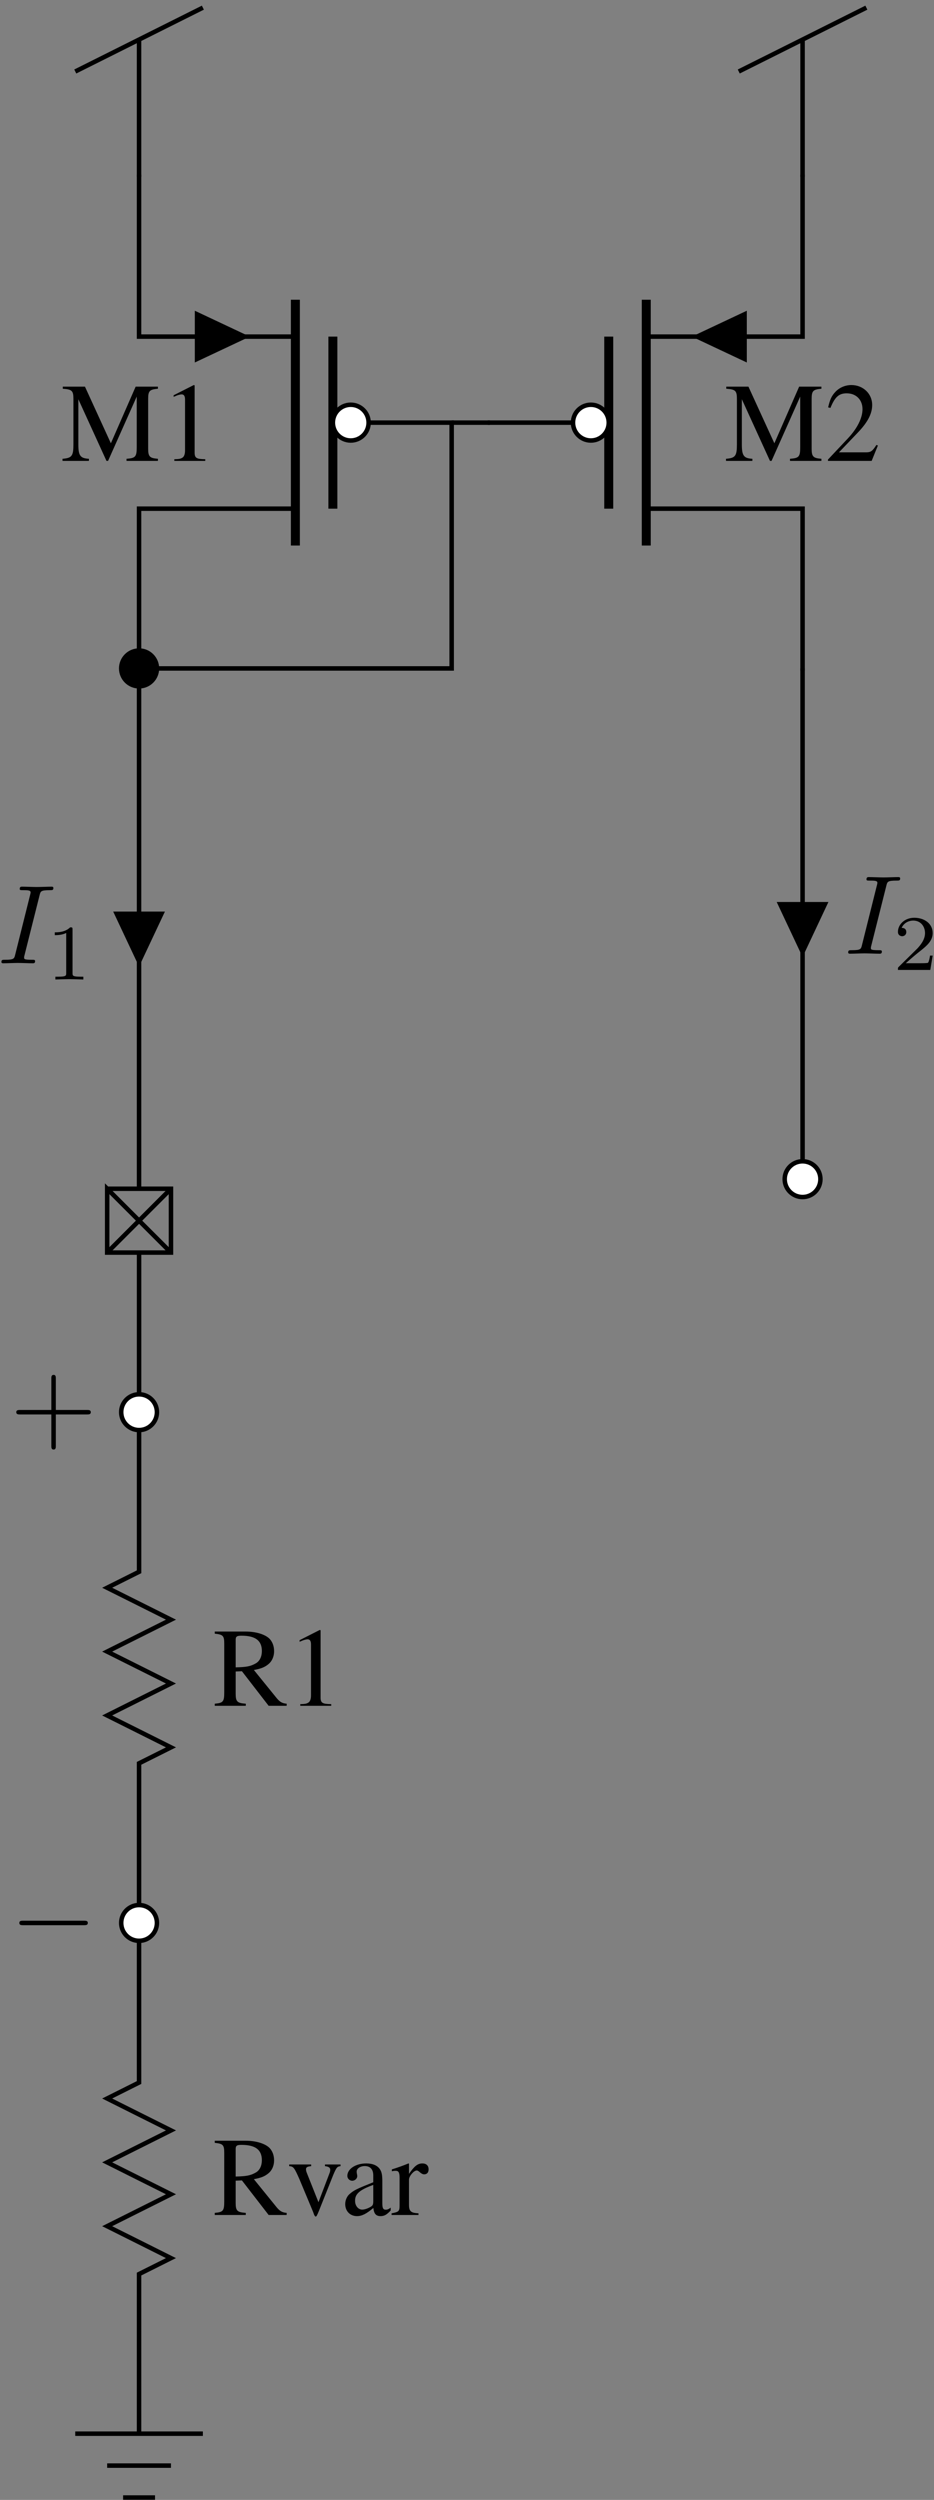 <?xml version="1.0" encoding="UTF-8"?>
<svg xmlns="http://www.w3.org/2000/svg" xmlns:xlink="http://www.w3.org/1999/xlink" width="166" height="444" viewBox="0 0 166 444">
<rect x="0" y="0" width="166" height="444" fill="#808080" stroke="none"/>
<defs>
<g>
<g id="glyph-0-0">
<path d="M 13.125 -0.375 C 12.375 -0.438 11.969 -0.641 11.391 -1.312 L 7.297 -6.359 C 8.625 -6.609 9.219 -6.859 9.875 -7.391 C 10.516 -7.906 10.891 -8.75 10.891 -9.688 C 10.891 -10.531 10.641 -11.281 10.125 -11.859 C 9.359 -12.672 7.703 -13.188 5.844 -13.188 L 0.344 -13.188 L 0.344 -12.812 C 1.828 -12.656 2.031 -12.438 2.031 -11.016 L 2.031 -2.391 C 2.031 -0.734 1.828 -0.5 0.344 -0.375 L 0.344 0 L 5.859 0 L 5.859 -0.375 C 4.328 -0.484 4.062 -0.734 4.062 -2.172 L 4.062 -6.094 L 5.172 -6.141 L 9.922 0 L 13.125 0 Z M 4.062 -11.734 C 4.062 -12.297 4.281 -12.453 5.078 -12.453 C 7.562 -12.453 8.719 -11.594 8.719 -9.719 C 8.719 -8.719 8.312 -7.891 7.594 -7.516 C 6.672 -7 5.969 -6.875 4.062 -6.828 Z M 4.062 -11.734 "/>
</g>
<g id="glyph-0-1">
<path d="M 9.5 -8.969 L 6.734 -8.969 L 6.734 -8.672 C 7.375 -8.609 7.672 -8.406 7.672 -8.031 C 7.672 -7.828 7.625 -7.625 7.547 -7.438 L 5.578 -2.266 L 3.547 -7.375 C 3.422 -7.656 3.359 -7.922 3.359 -8.109 C 3.359 -8.469 3.578 -8.609 4.281 -8.672 L 4.281 -8.969 L 0.375 -8.969 L 0.375 -8.672 C 1.141 -8.625 1.281 -8.422 2.188 -6.375 L 4.578 -0.656 C 4.625 -0.531 4.688 -0.391 4.734 -0.234 C 4.859 0.125 4.984 0.281 5.094 0.281 C 5.219 0.281 5.359 0.016 5.656 -0.719 L 8.203 -7.109 C 8.781 -8.469 8.906 -8.609 9.5 -8.672 Z M 9.5 -8.969 "/>
</g>
<g id="glyph-0-2">
<path d="M 8.812 -1.312 C 8.469 -1.031 8.234 -0.938 7.922 -0.938 C 7.469 -0.938 7.328 -1.219 7.328 -2.094 L 7.328 -5.969 C 7.328 -7.016 7.234 -7.594 6.938 -8.062 C 6.5 -8.781 5.641 -9.156 4.469 -9.156 C 2.594 -9.156 1.109 -8.188 1.109 -6.938 C 1.109 -6.469 1.516 -6.078 1.969 -6.078 C 2.453 -6.078 2.875 -6.469 2.875 -6.906 C 2.875 -7 2.844 -7.094 2.828 -7.234 C 2.781 -7.406 2.766 -7.562 2.766 -7.703 C 2.766 -8.25 3.406 -8.688 4.203 -8.688 C 5.172 -8.688 5.719 -8.109 5.719 -7.031 L 5.719 -5.812 C 2.656 -4.578 2.312 -4.422 1.453 -3.672 C 1.016 -3.266 0.734 -2.594 0.734 -1.938 C 0.734 -0.672 1.609 0.203 2.828 0.203 C 3.703 0.203 4.516 -0.219 5.734 -1.25 C 5.844 -0.219 6.203 0.203 7.016 0.203 C 7.688 0.203 8.109 -0.047 8.812 -0.797 Z M 5.719 -2.453 C 5.719 -1.828 5.625 -1.656 5.203 -1.422 C 4.719 -1.141 4.156 -0.953 3.75 -0.953 C 3.047 -0.953 2.484 -1.641 2.484 -2.484 L 2.484 -2.562 C 2.484 -3.75 3.312 -4.469 5.719 -5.344 Z M 5.719 -2.453 "/>
</g>
<g id="glyph-0-3">
<path d="M 0.141 -7.766 C 0.422 -7.828 0.594 -7.844 0.844 -7.844 C 1.328 -7.844 1.516 -7.531 1.516 -6.656 L 1.516 -1.672 C 1.516 -0.672 1.375 -0.531 0.094 -0.297 L 0.094 0 L 4.875 0 L 4.875 -0.297 C 3.531 -0.359 3.188 -0.656 3.188 -1.797 L 3.188 -6.281 C 3.188 -6.906 4.047 -7.906 4.578 -7.906 C 4.703 -7.906 4.875 -7.812 5.094 -7.609 C 5.422 -7.328 5.641 -7.219 5.891 -7.219 C 6.375 -7.219 6.672 -7.547 6.672 -8.109 C 6.672 -8.766 6.25 -9.156 5.578 -9.156 C 4.734 -9.156 4.156 -8.703 3.188 -7.297 L 3.188 -9.125 L 3.094 -9.156 C 2.031 -8.719 1.312 -8.469 0.141 -8.094 Z M 0.141 -7.766 "/>
</g>
<g id="glyph-0-4">
<path d="M 5.797 -13.469 L 2.219 -11.656 L 2.219 -11.375 C 2.453 -11.469 2.672 -11.547 2.75 -11.594 C 3.109 -11.734 3.453 -11.812 3.641 -11.812 C 4.062 -11.812 4.25 -11.516 4.25 -10.875 L 4.25 -1.859 C 4.25 -1.188 4.078 -0.734 3.766 -0.562 C 3.469 -0.375 3.188 -0.312 2.344 -0.297 L 2.344 0 L 7.844 0 L 7.844 -0.297 C 6.281 -0.312 5.953 -0.516 5.953 -1.469 L 5.953 -13.422 Z M 5.797 -13.469 "/>
</g>
<g id="glyph-0-5">
<path d="M 13.422 -11.422 L 13.422 -2.391 C 13.422 -0.734 13.188 -0.484 11.609 -0.375 L 11.609 0 L 17.188 0 L 17.188 -0.375 C 15.734 -0.484 15.453 -0.75 15.453 -2.172 L 15.453 -11.016 C 15.453 -12.438 15.719 -12.688 17.188 -12.812 L 17.188 -13.188 L 13.234 -13.188 L 8.828 -3.125 L 4.219 -13.188 L 0.281 -13.188 L 0.281 -12.812 C 1.906 -12.703 2.172 -12.469 2.172 -11.016 L 2.172 -2.922 C 2.172 -0.875 1.891 -0.5 0.234 -0.375 L 0.234 0 L 4.922 0 L 4.922 -0.375 C 3.391 -0.453 3.047 -0.922 3.047 -2.922 L 3.047 -10.953 L 8.047 0 L 8.328 0 Z M 13.422 -11.422 "/>
</g>
<g id="glyph-0-6">
<path d="M 9.469 -2.734 L 9.203 -2.828 C 8.469 -1.688 8.203 -1.516 7.312 -1.516 L 2.547 -1.516 L 5.891 -5.016 C 7.672 -6.875 8.453 -8.391 8.453 -9.938 C 8.453 -11.938 6.828 -13.469 4.766 -13.469 C 3.672 -13.469 2.625 -13.031 1.891 -12.234 C 1.25 -11.547 0.953 -10.922 0.625 -9.5 L 1.031 -9.406 C 1.828 -11.359 2.547 -12 3.922 -12 C 5.594 -12 6.734 -10.859 6.734 -9.188 C 6.734 -7.625 5.812 -5.781 4.141 -4 L 0.594 -0.234 L 0.594 0 L 8.359 0 Z M 9.469 -2.734 "/>
</g>
<g id="glyph-1-0">
<path d="M 13.125 -4.578 C 13.469 -4.578 13.828 -4.578 13.828 -4.984 C 13.828 -5.375 13.469 -5.375 13.125 -5.375 L 2.344 -5.375 C 2.016 -5.375 1.656 -5.375 1.656 -4.984 C 1.656 -4.578 2.016 -4.578 2.344 -4.578 Z M 13.125 -4.578 "/>
</g>
<g id="glyph-2-0">
<path d="M 8.141 -4.578 L 13.703 -4.578 C 13.984 -4.578 14.359 -4.578 14.359 -4.984 C 14.359 -5.375 13.984 -5.375 13.703 -5.375 L 8.141 -5.375 L 8.141 -10.953 C 8.141 -11.234 8.141 -11.609 7.75 -11.609 C 7.344 -11.609 7.344 -11.234 7.344 -10.953 L 7.344 -5.375 L 1.766 -5.375 C 1.5 -5.375 1.109 -5.375 1.109 -4.984 C 1.109 -4.578 1.5 -4.578 1.766 -4.578 L 7.344 -4.578 L 7.344 1 C 7.344 1.281 7.344 1.656 7.75 1.656 C 8.141 1.656 8.141 1.281 8.141 1 Z M 8.141 -4.578 "/>
</g>
<g id="glyph-3-0">
<path d="M 7.453 -12.078 C 7.625 -12.797 7.688 -12.984 9.266 -12.984 C 9.734 -12.984 9.906 -12.984 9.906 -13.375 C 9.906 -13.609 9.688 -13.609 9.609 -13.609 C 9.031 -13.609 7.547 -13.547 6.969 -13.547 C 6.375 -13.547 4.922 -13.609 4.328 -13.609 C 4.188 -13.609 3.922 -13.609 3.922 -13.203 C 3.922 -12.984 4.109 -12.984 4.484 -12.984 C 5.312 -12.984 5.859 -12.984 5.859 -12.609 C 5.859 -12.516 5.859 -12.469 5.812 -12.297 L 3.125 -1.547 C 2.953 -0.812 2.891 -0.625 1.312 -0.625 C 0.859 -0.625 0.672 -0.625 0.672 -0.219 C 0.672 0 0.922 0 0.969 0 C 1.547 0 3.016 -0.062 3.578 -0.062 C 4.188 -0.062 5.656 0 6.25 0 C 6.422 0 6.656 0 6.656 -0.375 C 6.656 -0.625 6.5 -0.625 6.062 -0.625 C 5.703 -0.625 5.594 -0.625 5.203 -0.656 C 4.781 -0.703 4.703 -0.781 4.703 -1 C 4.703 -1.156 4.734 -1.312 4.781 -1.453 Z M 7.453 -12.078 "/>
</g>
<g id="glyph-4-0">
<path d="M 4.672 -8.875 C 4.672 -9.25 4.641 -9.266 4.25 -9.266 C 3.359 -8.391 2.094 -8.375 1.516 -8.375 L 1.516 -7.875 C 1.859 -7.875 2.781 -7.875 3.547 -8.266 L 3.547 -1.141 C 3.547 -0.688 3.547 -0.5 2.156 -0.5 L 1.625 -0.5 L 1.625 0 C 1.875 -0.016 3.594 -0.062 4.109 -0.062 C 4.531 -0.062 6.297 -0.016 6.594 0 L 6.594 -0.5 L 6.062 -0.5 C 4.672 -0.5 4.672 -0.688 4.672 -1.141 Z M 4.672 -8.875 "/>
</g>
<g id="glyph-4-1">
<path d="M 7.047 -2.547 L 6.578 -2.547 C 6.531 -2.234 6.391 -1.406 6.203 -1.266 C 6.094 -1.188 5.016 -1.188 4.828 -1.188 L 2.266 -1.188 C 3.719 -2.484 4.219 -2.875 5.047 -3.531 C 6.078 -4.359 7.047 -5.219 7.047 -6.547 C 7.047 -8.234 5.562 -9.266 3.781 -9.266 C 2.047 -9.266 0.875 -8.047 0.875 -6.766 C 0.875 -6.062 1.484 -5.984 1.625 -5.984 C 1.953 -5.984 2.359 -6.219 2.359 -6.719 C 2.359 -6.984 2.266 -7.469 1.531 -7.469 C 1.969 -8.453 2.922 -8.766 3.578 -8.766 C 4.969 -8.766 5.688 -7.672 5.688 -6.547 C 5.688 -5.328 4.828 -4.375 4.375 -3.859 L 1.016 -0.547 C 0.875 -0.422 0.875 -0.391 0.875 0 L 6.625 0 Z M 7.047 -2.547 "/>
</g>
</g>
</defs>
<path fill="none" stroke-width="7.97" stroke-linecap="butt" stroke-linejoin="miter" stroke="rgb(0%, 0%, 0%)" stroke-opacity="1" stroke-miterlimit="10" d="M 133.75 117.617 L 141.719 117.617 M 133.75 117.617 L 247.148 117.617 M 247.148 117.617 L 360.547 117.617 M 352.578 117.617 L 360.547 117.617 M 190.469 60.938 L 198.438 60.938 M 190.469 60.938 L 247.148 60.938 M 247.148 60.938 L 303.828 60.938 M 295.859 60.938 L 303.828 60.938 M 218.789 4.219 L 226.758 4.219 M 218.789 4.219 L 247.148 4.219 M 247.148 4.219 L 275.508 4.219 M 267.539 4.219 L 275.508 4.219 M 247.148 117.617 L 247.148 125.586 M 247.148 117.617 L 247.148 259.375 M 247.148 259.375 L 247.148 401.094 M 247.148 393.125 L 247.148 401.094 L 254.258 404.648 M 247.148 401.094 L 275.508 415.273 M 275.508 415.273 L 303.828 429.453 M 296.719 425.898 L 303.828 429.453 L 296.68 433.008 M 303.828 429.453 L 247.148 457.812 M 247.148 457.812 L 190.469 486.133 M 197.617 482.578 L 190.469 486.133 L 197.617 489.727 M 190.469 486.133 L 247.148 514.492 M 247.148 514.492 L 303.867 542.852 M 296.68 539.258 L 303.867 542.852 L 296.68 546.406 M 303.867 542.852 L 247.148 571.172 M 247.148 571.172 L 190.469 599.531 M 197.617 595.977 L 190.469 599.531 L 197.617 603.125 M 190.469 599.531 L 247.148 627.891 M 247.148 627.891 L 303.867 656.25 M 296.68 652.656 L 303.867 656.25 L 296.68 659.805 M 303.867 656.25 L 247.148 684.57 M 247.148 684.57 L 190.469 712.93 M 197.617 709.336 L 190.469 712.93 L 197.578 716.484 M 190.469 712.93 L 218.828 727.109 M 218.828 727.109 L 247.148 741.289 M 240.039 737.734 L 247.148 741.289 L 247.148 749.258 M 247.148 741.289 L 247.148 883.008 M 247.148 883.008 L 247.148 1024.766 M 247.148 1016.797 L 247.148 1024.766 M 247.148 1024.766 L 247.148 1032.734 M 247.148 1024.766 L 247.148 1024.766 M 247.148 1024.766 L 247.148 1024.766 M 247.148 1032.734 L 247.148 1024.766 M 247.148 1024.766 L 247.148 1032.734 M 247.148 1024.766 L 247.148 1166.484 M 247.148 1166.484 L 247.148 1308.203 M 247.148 1300.234 L 247.148 1308.203 L 254.297 1311.797 M 247.148 1308.203 L 275.508 1322.383 M 275.508 1322.383 L 303.867 1336.562 M 296.719 1333.008 L 303.867 1336.562 L 296.68 1340.156 M 303.867 1336.562 L 247.148 1364.922 M 247.148 1364.922 L 190.469 1393.242 M 197.617 1389.688 L 190.469 1393.242 L 197.617 1396.836 M 190.469 1393.242 L 247.148 1421.602 M 247.148 1421.602 L 303.867 1449.961 M 296.68 1446.367 L 303.867 1449.961 L 296.68 1453.555 M 303.867 1449.961 L 247.148 1478.32 M 247.148 1478.32 L 190.469 1506.641 M 197.617 1503.086 L 190.469 1506.641 L 197.617 1510.234 M 190.469 1506.641 L 247.148 1535 M 247.148 1535 L 303.867 1563.359 M 296.68 1559.766 L 303.867 1563.359 L 296.68 1566.914 M 303.867 1563.359 L 247.148 1591.719 M 247.148 1591.719 L 190.469 1620.039 M 197.617 1616.484 L 190.469 1620.039 L 197.617 1623.633 M 190.469 1620.039 L 218.828 1634.219 M 218.828 1634.219 L 247.188 1648.398 M 240.039 1644.844 L 247.188 1648.398 L 247.188 1656.367 M 247.188 1648.398 L 247.188 1790.117 M 247.188 1790.117 L 247.188 1931.875 M 247.188 1923.906 L 247.188 1931.875 M 247.188 1931.875 L 247.188 1939.844 M 247.188 1931.875 L 247.188 1931.875 M 247.188 1931.875 L 247.188 1931.875 M 247.188 1939.844 L 247.188 1931.875 L 247.188 2215.352 M 190.469 2328.711 L 303.867 2328.711 L 303.867 2215.352 L 190.469 2215.352 L 190.469 2328.711 L 303.867 2215.352 M 190.469 2215.352 L 303.867 2328.711 M 247.148 2328.711 L 247.148 2336.68 M 247.148 2328.711 L 247.148 2782.266 M 247.148 2782.266 L 247.148 3235.82 M 247.148 2328.711 L 247.148 3235.82 M 247.148 3227.852 L 247.148 3235.82 M 247.148 3235.82 L 247.148 3252.812 M 247.148 4125.898 L 247.148 4142.93 M 247.148 4142.93 L 247.148 4369.688 M 133.789 4313.008 L 140.938 4316.602 M 133.789 4313.008 L 247.148 4369.688 M 247.148 4369.688 L 360.547 4426.406 M 353.398 4422.812 L 360.547 4426.406 M 1426.406 3235.82 L 1426.406 3252.812 M 1426.406 4125.898 L 1426.406 4142.93 M 1426.406 4142.93 L 1426.406 4369.688 M 1313.008 4313.008 L 1320.156 4316.602 M 1313.008 4313.008 L 1426.406 4369.688 M 1426.406 4369.688 L 1539.766 4426.406 M 1532.617 4422.812 L 1539.766 4426.406 M 802.734 3689.375 L 802.734 3252.812 L 247.148 3252.812 M 802.734 3689.375 L 870.781 3689.375 M 247.148 3252.812 L 247.148 3260.781 M 247.148 3252.812 L 247.148 3252.812 M 247.148 3252.812 L 247.148 3252.812 M 247.148 3260.781 L 247.148 3252.812 M 1426.406 3252.812 L 1426.406 3244.844 M 1426.406 3252.812 L 1426.406 2799.297 M 1426.406 2799.297 L 1426.406 2345.742 M 1426.406 3252.812 L 1426.406 2345.742 M 1426.406 2353.711 L 1426.406 2345.742 " transform="matrix(0.1, 0, 0, -0.1, 0, 444)"/>
<g fill="rgb(0%, 0%, 0%)" fill-opacity="1">
<use xlink:href="#glyph-0-0" x="37.823" y="393.396"/>
</g>
<g fill="rgb(0%, 0%, 0%)" fill-opacity="1">
<use xlink:href="#glyph-0-1" x="51.023" y="393.396"/>
</g>
<g fill="rgb(0%, 0%, 0%)" fill-opacity="1">
<use xlink:href="#glyph-0-2" x="60.623" y="393.396"/>
</g>
<g fill="rgb(0%, 0%, 0%)" fill-opacity="1">
<use xlink:href="#glyph-0-3" x="69.503" y="393.396"/>
</g>
<g fill="rgb(0%, 0%, 0%)" fill-opacity="1">
<use xlink:href="#glyph-1-0" x="1.78" y="346.506"/>
</g>
<path fill-rule="nonzero" fill="rgb(100%, 100%, 100%)" fill-opacity="1" stroke-width="7.97" stroke-linecap="butt" stroke-linejoin="miter" stroke="rgb(0%, 0%, 0%)" stroke-opacity="1" stroke-miterlimit="10" d="M 278.906 1024.766 C 278.906 1042.266 264.688 1056.484 247.148 1056.484 C 229.609 1056.484 215.43 1042.266 215.43 1024.766 C 215.43 1007.227 229.609 993.008 247.148 993.008 C 264.688 993.008 278.906 1007.227 278.906 1024.766 Z M 278.906 1024.766 " transform="matrix(0.1, 0, 0, -0.1, 0, 444)"/>
<g fill="rgb(0%, 0%, 0%)" fill-opacity="1">
<use xlink:href="#glyph-0-0" x="37.825" y="302.963"/>
</g>
<g fill="rgb(0%, 0%, 0%)" fill-opacity="1">
<use xlink:href="#glyph-0-4" x="51.025" y="302.963"/>
</g>
<g fill="rgb(0%, 0%, 0%)" fill-opacity="1">
<use xlink:href="#glyph-2-0" x="1.781" y="255.795"/>
</g>
<path fill-rule="nonzero" fill="rgb(100%, 100%, 100%)" fill-opacity="1" stroke-width="7.97" stroke-linecap="butt" stroke-linejoin="miter" stroke="rgb(0%, 0%, 0%)" stroke-opacity="1" stroke-miterlimit="10" d="M 278.906 1931.875 C 278.906 1949.414 264.688 1963.594 247.188 1963.594 C 229.648 1963.594 215.43 1949.414 215.43 1931.875 C 215.43 1914.336 229.648 1900.117 247.188 1900.117 C 264.688 1900.117 278.906 1914.336 278.906 1931.875 Z M 278.906 1931.875 " transform="matrix(0.1, 0, 0, -0.1, 0, 444)"/>
<path fill-rule="nonzero" fill="rgb(0%, 0%, 0%)" fill-opacity="1" stroke-width="7.97" stroke-linecap="butt" stroke-linejoin="miter" stroke="rgb(0%, 0%, 0%)" stroke-opacity="1" stroke-miterlimit="10" d="M 247.148 2816.992 L 207.461 2816.992 L 247.148 2732.656 L 286.836 2816.992 L 247.148 2816.992 " transform="matrix(0.1, 0, 0, -0.1, 0, 444)"/>
<g fill="rgb(0%, 0%, 0%)" fill-opacity="1">
<use xlink:href="#glyph-3-0" x="-0.42" y="171.086"/>
</g>
<g fill="rgb(0%, 0%, 0%)" fill-opacity="1">
<use xlink:href="#glyph-4-0" x="8.22" y="173.966"/>
</g>
<path fill="none" stroke-width="7.97" stroke-linecap="butt" stroke-linejoin="miter" stroke="rgb(0%, 0%, 0%)" stroke-opacity="1" stroke-miterlimit="10" d="M 247.148 4129.883 L 247.148 3842.148 L 524.961 3842.148 " transform="matrix(0.1, 0, 0, -0.1, 0, 444)"/>
<path fill-rule="nonzero" fill="rgb(0%, 0%, 0%)" fill-opacity="1" stroke-width="7.97" stroke-linecap="butt" stroke-linejoin="miter" stroke="rgb(0%, 0%, 0%)" stroke-opacity="1" stroke-miterlimit="10" d="M 350.234 3842.148 L 350.234 3881.836 L 434.57 3842.148 L 350.234 3802.461 L 350.234 3842.148 " transform="matrix(0.1, 0, 0, -0.1, 0, 444)"/>
<path fill="none" stroke-width="15.94" stroke-linecap="butt" stroke-linejoin="miter" stroke="rgb(0%, 0%, 0%)" stroke-opacity="1" stroke-miterlimit="10" d="M 524.961 3907.656 L 524.961 3471.094 M 591.641 3842.148 L 591.641 3536.562 " transform="matrix(0.1, 0, 0, -0.1, 0, 444)"/>
<path fill="none" stroke-width="7.97" stroke-linecap="butt" stroke-linejoin="miter" stroke="rgb(0%, 0%, 0%)" stroke-opacity="1" stroke-miterlimit="10" d="M 524.961 3536.562 L 247.148 3536.562 L 247.148 3248.867 " transform="matrix(0.1, 0, 0, -0.1, 0, 444)"/>
<path fill="none" stroke-width="7.97" stroke-linecap="butt" stroke-linejoin="miter" stroke="rgb(0%, 0%, 0%)" stroke-opacity="1" stroke-miterlimit="10" d="M 591.641 3689.375 L 806.719 3689.375 " transform="matrix(0.1, 0, 0, -0.1, 0, 444)"/>
<path fill-rule="nonzero" fill="rgb(100%, 100%, 100%)" fill-opacity="1" stroke-width="7.97" stroke-linecap="butt" stroke-linejoin="miter" stroke="rgb(0%, 0%, 0%)" stroke-opacity="1" stroke-miterlimit="10" d="M 591.641 3689.375 C 591.641 3706.914 605.82 3721.133 623.359 3721.133 C 640.898 3721.133 655.117 3706.914 655.117 3689.375 C 655.117 3671.836 640.898 3657.617 623.359 3657.617 C 605.82 3657.617 591.641 3671.836 591.641 3689.375 Z M 591.641 3689.375 " transform="matrix(0.1, 0, 0, -0.1, 0, 444)"/>
<g fill="rgb(0%, 0%, 0%)" fill-opacity="1">
<use xlink:href="#glyph-0-5" x="10.878" y="81.857"/>
</g>
<g fill="rgb(0%, 0%, 0%)" fill-opacity="1">
<use xlink:href="#glyph-0-4" x="28.638" y="81.857"/>
</g>
<path fill="none" stroke-width="7.97" stroke-linecap="butt" stroke-linejoin="miter" stroke="rgb(0%, 0%, 0%)" stroke-opacity="1" stroke-miterlimit="10" d="M 1426.406 4129.883 L 1426.406 3842.148 L 1148.594 3842.148 " transform="matrix(0.1, 0, 0, -0.1, 0, 444)"/>
<path fill-rule="nonzero" fill="rgb(0%, 0%, 0%)" fill-opacity="1" stroke-width="7.97" stroke-linecap="butt" stroke-linejoin="miter" stroke="rgb(0%, 0%, 0%)" stroke-opacity="1" stroke-miterlimit="10" d="M 1323.32 3842.148 L 1323.32 3881.836 L 1238.984 3842.148 L 1323.32 3802.461 L 1323.32 3842.148 " transform="matrix(0.1, 0, 0, -0.1, 0, 444)"/>
<path fill="none" stroke-width="15.94" stroke-linecap="butt" stroke-linejoin="miter" stroke="rgb(0%, 0%, 0%)" stroke-opacity="1" stroke-miterlimit="10" d="M 1148.594 3907.656 L 1148.594 3471.094 M 1081.914 3842.148 L 1081.914 3536.562 " transform="matrix(0.1, 0, 0, -0.1, 0, 444)"/>
<path fill="none" stroke-width="7.97" stroke-linecap="butt" stroke-linejoin="miter" stroke="rgb(0%, 0%, 0%)" stroke-opacity="1" stroke-miterlimit="10" d="M 1148.594 3536.562 L 1426.406 3536.562 L 1426.406 3248.867 " transform="matrix(0.1, 0, 0, -0.1, 0, 444)"/>
<path fill="none" stroke-width="7.97" stroke-linecap="butt" stroke-linejoin="miter" stroke="rgb(0%, 0%, 0%)" stroke-opacity="1" stroke-miterlimit="10" d="M 1081.914 3689.375 L 866.797 3689.375 " transform="matrix(0.1, 0, 0, -0.1, 0, 444)"/>
<path fill-rule="nonzero" fill="rgb(100%, 100%, 100%)" fill-opacity="1" stroke-width="7.97" stroke-linecap="butt" stroke-linejoin="miter" stroke="rgb(0%, 0%, 0%)" stroke-opacity="1" stroke-miterlimit="10" d="M 1081.914 3689.375 C 1081.914 3706.914 1067.695 3721.133 1050.195 3721.133 C 1032.656 3721.133 1018.438 3706.914 1018.438 3689.375 C 1018.438 3671.836 1032.656 3657.617 1050.195 3657.617 C 1067.695 3657.617 1081.914 3671.836 1081.914 3689.375 Z M 1081.914 3689.375 " transform="matrix(0.1, 0, 0, -0.1, 0, 444)"/>
<g fill="rgb(0%, 0%, 0%)" fill-opacity="1">
<use xlink:href="#glyph-0-5" x="128.8" y="81.857"/>
</g>
<g fill="rgb(0%, 0%, 0%)" fill-opacity="1">
<use xlink:href="#glyph-0-6" x="146.56" y="81.857"/>
</g>
<path fill-rule="nonzero" fill="rgb(0%, 0%, 0%)" fill-opacity="1" stroke-width="7.97" stroke-linecap="butt" stroke-linejoin="miter" stroke="rgb(0%, 0%, 0%)" stroke-opacity="1" stroke-miterlimit="10" d="M 278.906 3252.812 C 278.906 3270.352 264.688 3284.57 247.148 3284.57 C 229.648 3284.57 215.43 3270.352 215.43 3252.812 C 215.43 3235.312 229.648 3221.094 247.148 3221.094 C 264.688 3221.094 278.906 3235.312 278.906 3252.812 Z M 278.906 3252.812 " transform="matrix(0.1, 0, 0, -0.1, 0, 444)"/>
<path fill-rule="nonzero" fill="rgb(100%, 100%, 100%)" fill-opacity="1" stroke-width="7.97" stroke-linecap="butt" stroke-linejoin="miter" stroke="rgb(0%, 0%, 0%)" stroke-opacity="1" stroke-miterlimit="10" d="M 1458.125 2345.742 C 1458.125 2363.242 1443.906 2377.461 1426.406 2377.461 C 1408.867 2377.461 1394.648 2363.242 1394.648 2345.742 C 1394.648 2328.203 1408.867 2313.984 1426.406 2313.984 C 1443.906 2313.984 1458.125 2328.203 1458.125 2345.742 Z M 1458.125 2345.742 " transform="matrix(0.1, 0, 0, -0.1, 0, 444)"/>
<path fill-rule="nonzero" fill="rgb(0%, 0%, 0%)" fill-opacity="1" stroke-width="7.97" stroke-linecap="butt" stroke-linejoin="miter" stroke="rgb(0%, 0%, 0%)" stroke-opacity="1" stroke-miterlimit="10" d="M 1426.406 2833.984 L 1386.719 2833.984 L 1426.406 2749.688 L 1466.055 2833.984 L 1426.406 2833.984 " transform="matrix(0.1, 0, 0, -0.1, 0, 444)"/>
<g fill="rgb(0%, 0%, 0%)" fill-opacity="1">
<use xlink:href="#glyph-3-0" x="150.077" y="169.386"/>
</g>
<g fill="rgb(0%, 0%, 0%)" fill-opacity="1">
<use xlink:href="#glyph-4-1" x="158.717" y="172.266"/>
</g>
</svg>

